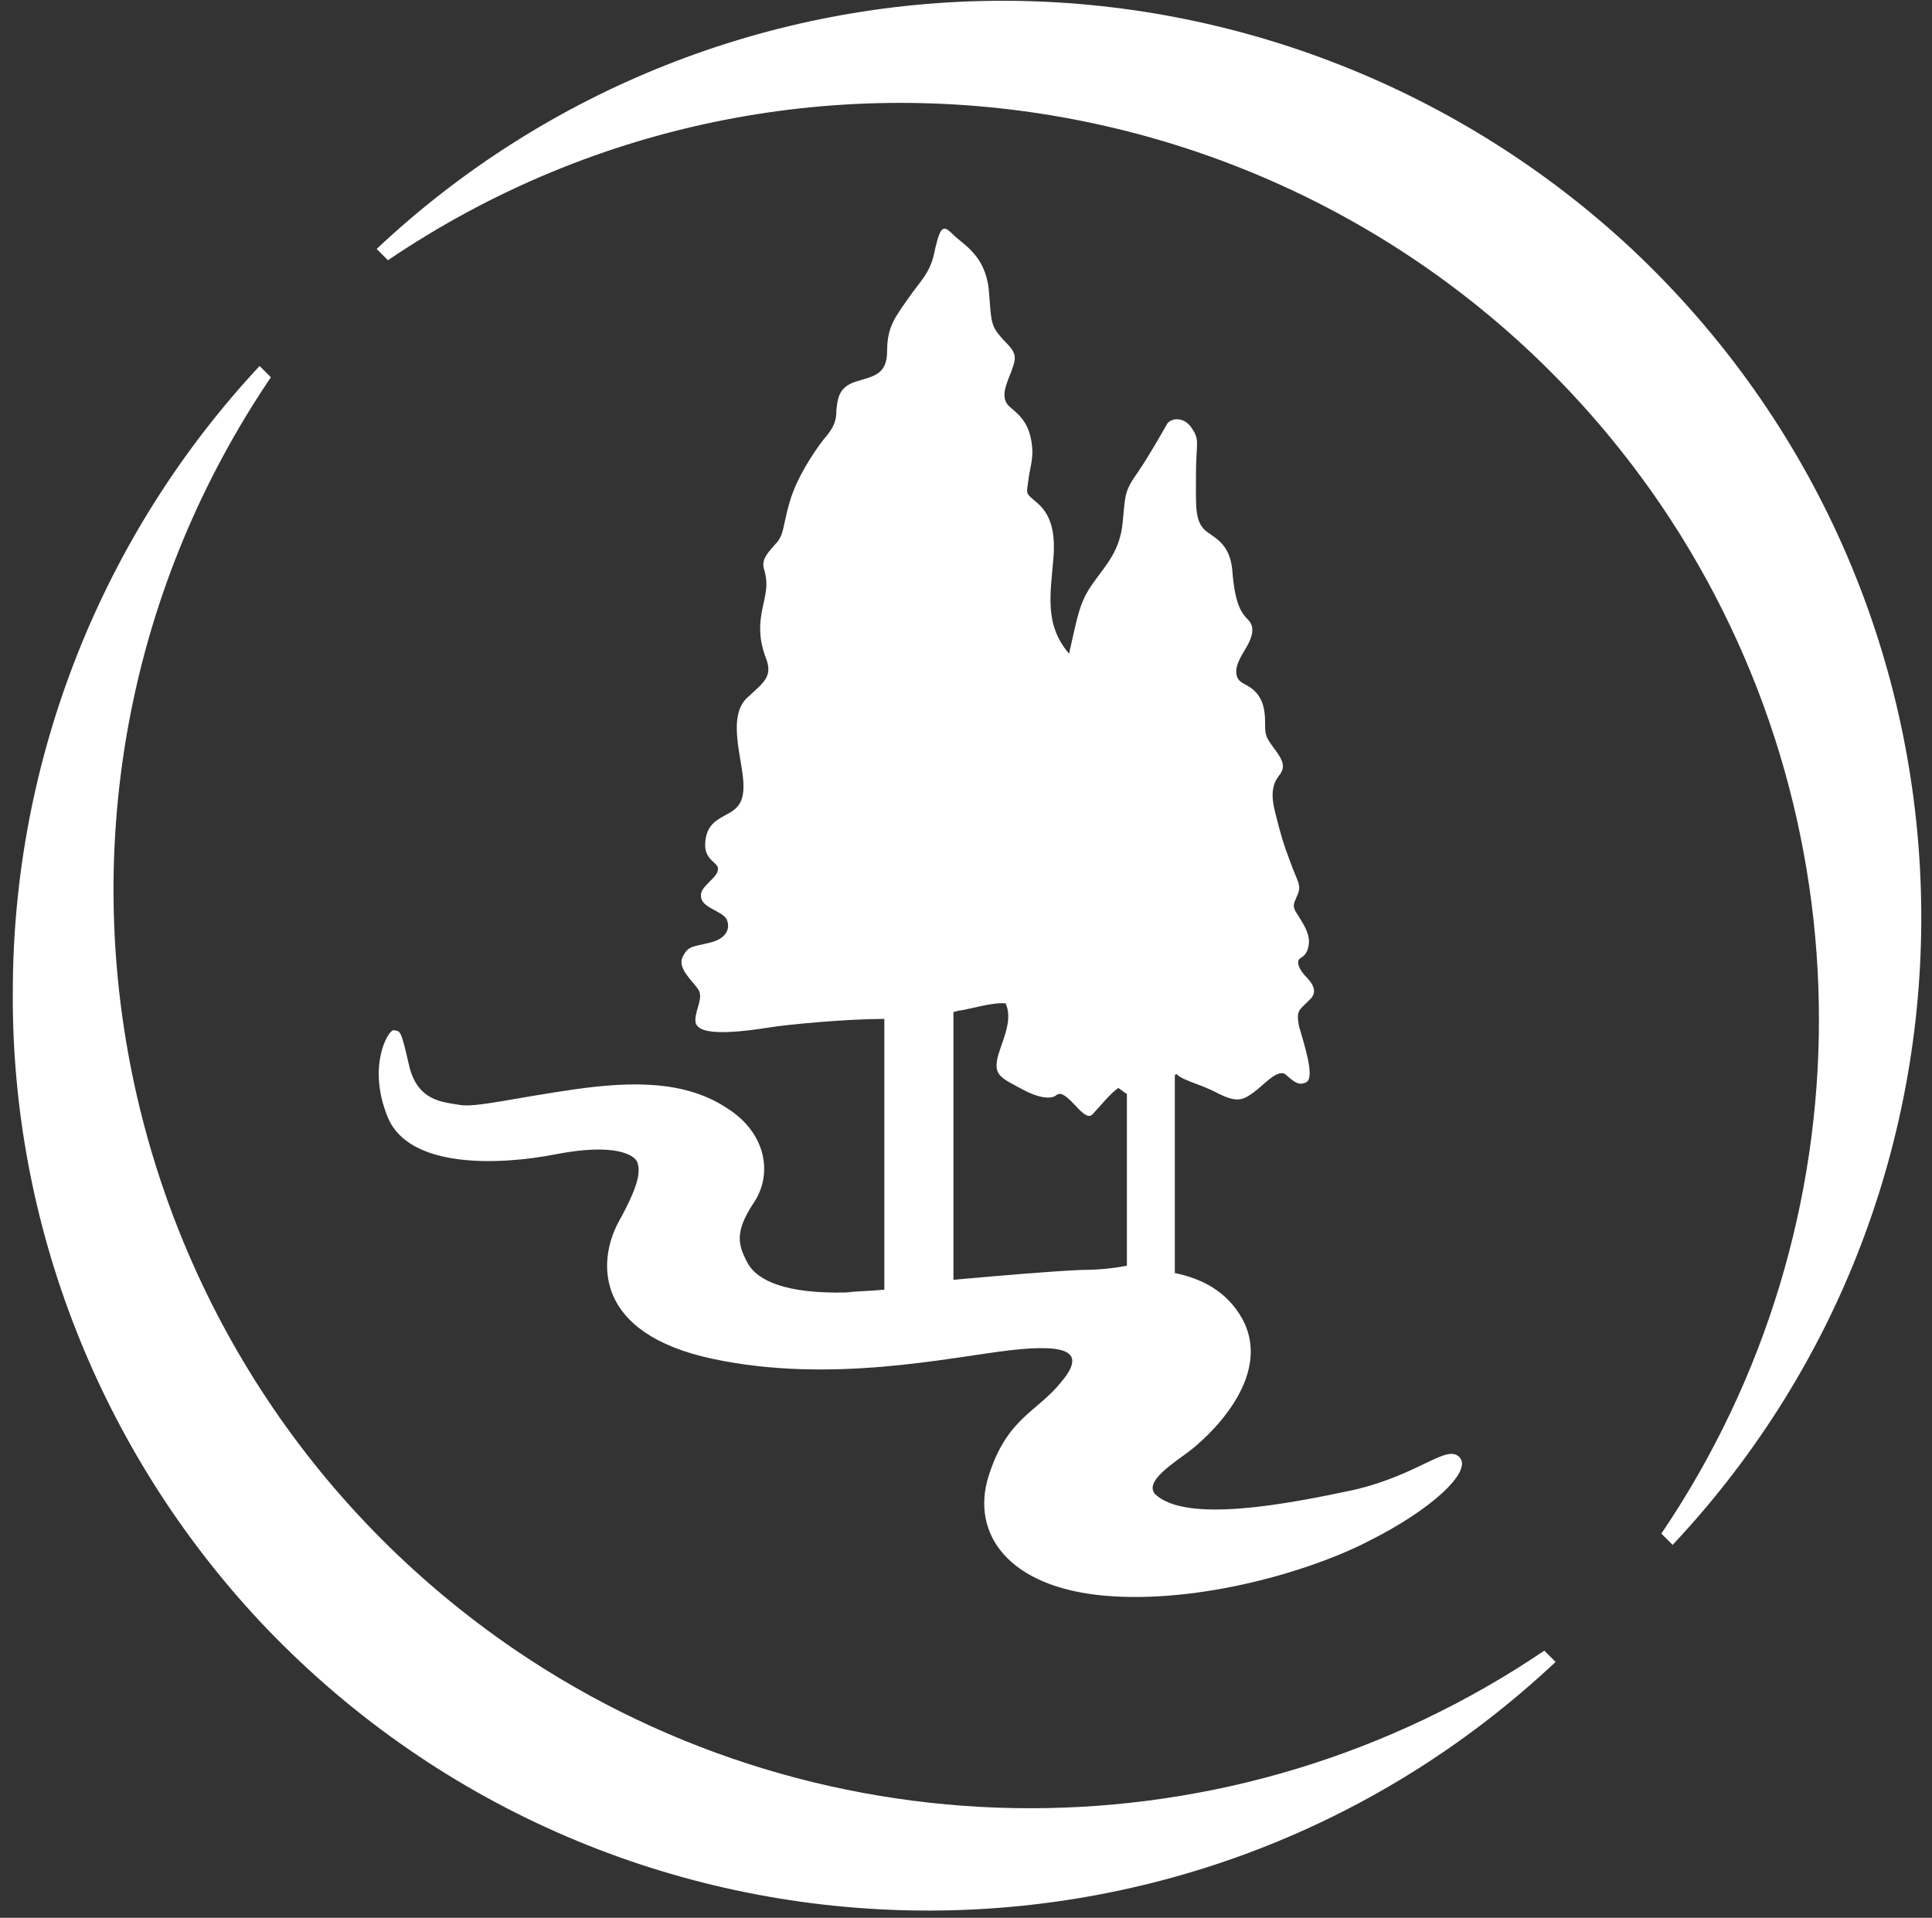 <svg width="137" height="136" viewBox="0 0 137 136" fill="none" xmlns="http://www.w3.org/2000/svg">
<rect x="0" y="0" width="137" height="136" fill="#333333" stroke="none"/>
<path d="M71.108 0.055C54.608 0.055 38.708 6.355 26.708 17.655L27.508 18.455C57.208 -1.645 97.608 6.155 117.808 35.855C132.708 57.855 132.708 86.755 117.808 108.755L118.608 109.555C143.208 83.355 141.908 42.255 115.708 17.655C103.608 6.355 87.608 0.055 71.108 0.055Z" fill="white"/>
<path d="M0.908 70.355C0.908 53.855 7.208 37.955 18.408 25.955L19.208 26.755C-0.892 56.455 6.908 96.855 36.608 117.055C58.608 131.955 87.508 131.955 109.508 117.055L110.308 117.855C84.108 142.455 43.008 141.155 18.408 114.955C7.108 102.855 0.808 86.855 0.908 70.355Z" fill="white"/>
<path d="M103.508 103.355C102.608 102.355 100.708 104.555 96.008 105.655C91.308 106.655 84.109 108.055 81.909 105.955C81.308 105.255 82.308 104.355 84.008 103.155C85.709 101.955 90.308 97.655 88.109 93.555C87.008 91.555 85.209 90.655 83.209 90.255H83.308V76.255L83.409 76.155C83.909 76.655 85.109 76.855 86.409 77.555C87.808 78.255 88.209 77.955 88.909 77.455C89.609 76.955 90.508 75.855 91.109 76.155C91.609 76.555 92.008 77.055 92.609 76.755C93.308 76.455 92.409 73.855 92.109 72.755C91.909 71.655 92.109 71.655 92.808 70.955C93.508 70.355 93.109 69.755 92.508 69.155C91.909 68.455 92.008 68.055 92.209 67.955C92.308 67.855 92.709 67.755 92.808 66.955C92.909 66.155 92.308 65.355 92.008 64.855C91.609 64.255 91.709 64.155 92.008 63.455C92.308 62.755 92.008 62.555 91.508 61.155C91.008 59.855 90.808 59.155 90.409 57.555C90.008 55.955 90.409 55.355 90.808 54.855C91.109 54.355 91.008 53.955 90.409 53.155C89.808 52.355 89.709 52.155 89.709 51.455C89.709 50.755 89.709 49.855 89.109 49.155C88.508 48.455 87.909 48.555 87.709 47.955C87.508 47.255 88.008 46.555 88.409 45.855C88.808 45.155 89.008 44.455 88.508 43.955C88.008 43.455 87.609 42.855 87.409 40.755C87.308 38.655 86.308 38.255 85.508 37.655C84.709 36.955 84.808 35.955 84.808 33.655C84.808 31.355 85.109 31.255 84.508 30.355C83.909 29.455 82.909 29.655 82.709 30.155C82.409 30.655 81.709 31.955 80.709 33.455C79.709 34.855 79.808 35.055 79.609 37.055C79.409 39.055 78.508 39.955 77.508 41.355C76.508 42.755 76.409 43.755 75.808 46.355C74.008 44.255 74.508 42.055 74.709 39.455C74.909 36.755 73.909 35.955 73.308 35.455C72.709 34.955 72.808 34.955 72.909 34.155C73.008 33.255 73.209 32.855 73.209 31.955C73.109 30.055 72.308 29.455 71.609 28.855C70.909 28.255 71.308 27.355 71.709 26.355C72.109 25.255 72.109 25.055 71.109 24.055C70.209 23.055 70.308 22.855 70.109 20.455C69.808 18.055 68.308 17.355 67.609 16.655C66.909 15.955 66.709 15.955 66.308 17.655C66.008 19.355 65.308 19.855 64.409 21.155C63.508 22.455 62.908 23.155 62.908 24.855C62.908 26.555 62.008 26.655 60.709 27.055C59.408 27.455 59.408 28.355 59.309 29.055C59.309 29.755 59.209 30.255 58.408 31.155C57.709 32.055 56.508 33.855 56.008 35.555C55.508 37.255 55.608 37.955 55.008 38.555C54.508 39.155 53.908 39.655 54.209 40.455C54.408 41.255 54.408 41.655 54.108 42.955C53.809 44.255 53.809 45.355 54.309 46.655C54.809 47.955 54.209 48.355 53.008 49.455C51.809 50.555 52.309 52.655 52.608 54.555C52.908 56.455 52.608 57.155 51.709 57.655C50.809 58.155 50.108 58.455 50.008 59.755C49.908 61.055 51.008 61.155 50.908 61.655C50.908 62.255 49.608 62.855 49.709 63.555C49.709 64.355 51.108 64.555 51.508 65.155C51.809 65.755 51.608 66.555 50.309 66.855C49.108 67.155 48.809 67.055 48.408 67.855C48.008 68.655 49.108 69.555 49.508 70.155C49.908 70.755 49.309 71.555 49.309 72.355C49.309 73.055 50.209 73.555 54.608 72.855C55.809 72.655 60.008 72.255 62.709 72.255V91.455C61.709 91.555 60.809 91.555 60.008 91.655C55.809 91.755 53.709 90.855 53.008 89.555C52.309 88.255 52.108 87.355 53.408 85.355C54.809 83.355 54.408 80.355 51.508 78.555C48.608 76.655 44.908 76.655 40.709 77.255C36.508 77.855 33.709 78.555 32.608 78.355C31.509 78.155 29.608 78.155 29.009 75.555C28.409 72.955 28.409 73.155 27.909 73.055C27.509 73.055 26.009 75.655 27.509 79.255C29.009 82.855 35.309 82.655 39.408 81.855C43.508 81.055 45.008 81.855 45.209 82.455C45.408 83.155 45.309 84.055 43.809 86.755C42.408 89.455 42.108 94.555 50.508 96.355C58.908 98.155 67.308 96.255 71.609 95.755C75.909 95.255 77.008 95.955 75.209 98.055C73.508 100.155 71.409 100.555 70.109 104.655C68.808 108.755 71.508 112.555 78.308 113.155C85.109 113.755 93.109 111.355 97.109 109.255C101.508 107.055 104.408 104.355 103.508 103.355ZM76.709 90.055C74.409 90.155 71.008 90.455 67.609 90.755V71.755C67.808 71.755 67.909 71.655 68.109 71.655C68.808 71.555 70.409 71.055 71.308 71.155C71.909 72.455 70.909 74.055 70.709 75.155C70.508 76.255 71.008 76.455 72.508 77.255C74.008 78.055 74.709 77.855 74.909 77.655C75.109 77.555 75.308 77.355 76.308 78.455C77.308 79.555 77.409 79.055 77.709 78.755C78.008 78.455 78.808 77.455 79.308 77.155C79.609 77.355 79.808 77.555 79.909 77.555V89.755C78.909 89.955 77.808 90.055 76.709 90.055Z" fill="white"/>
</svg>
